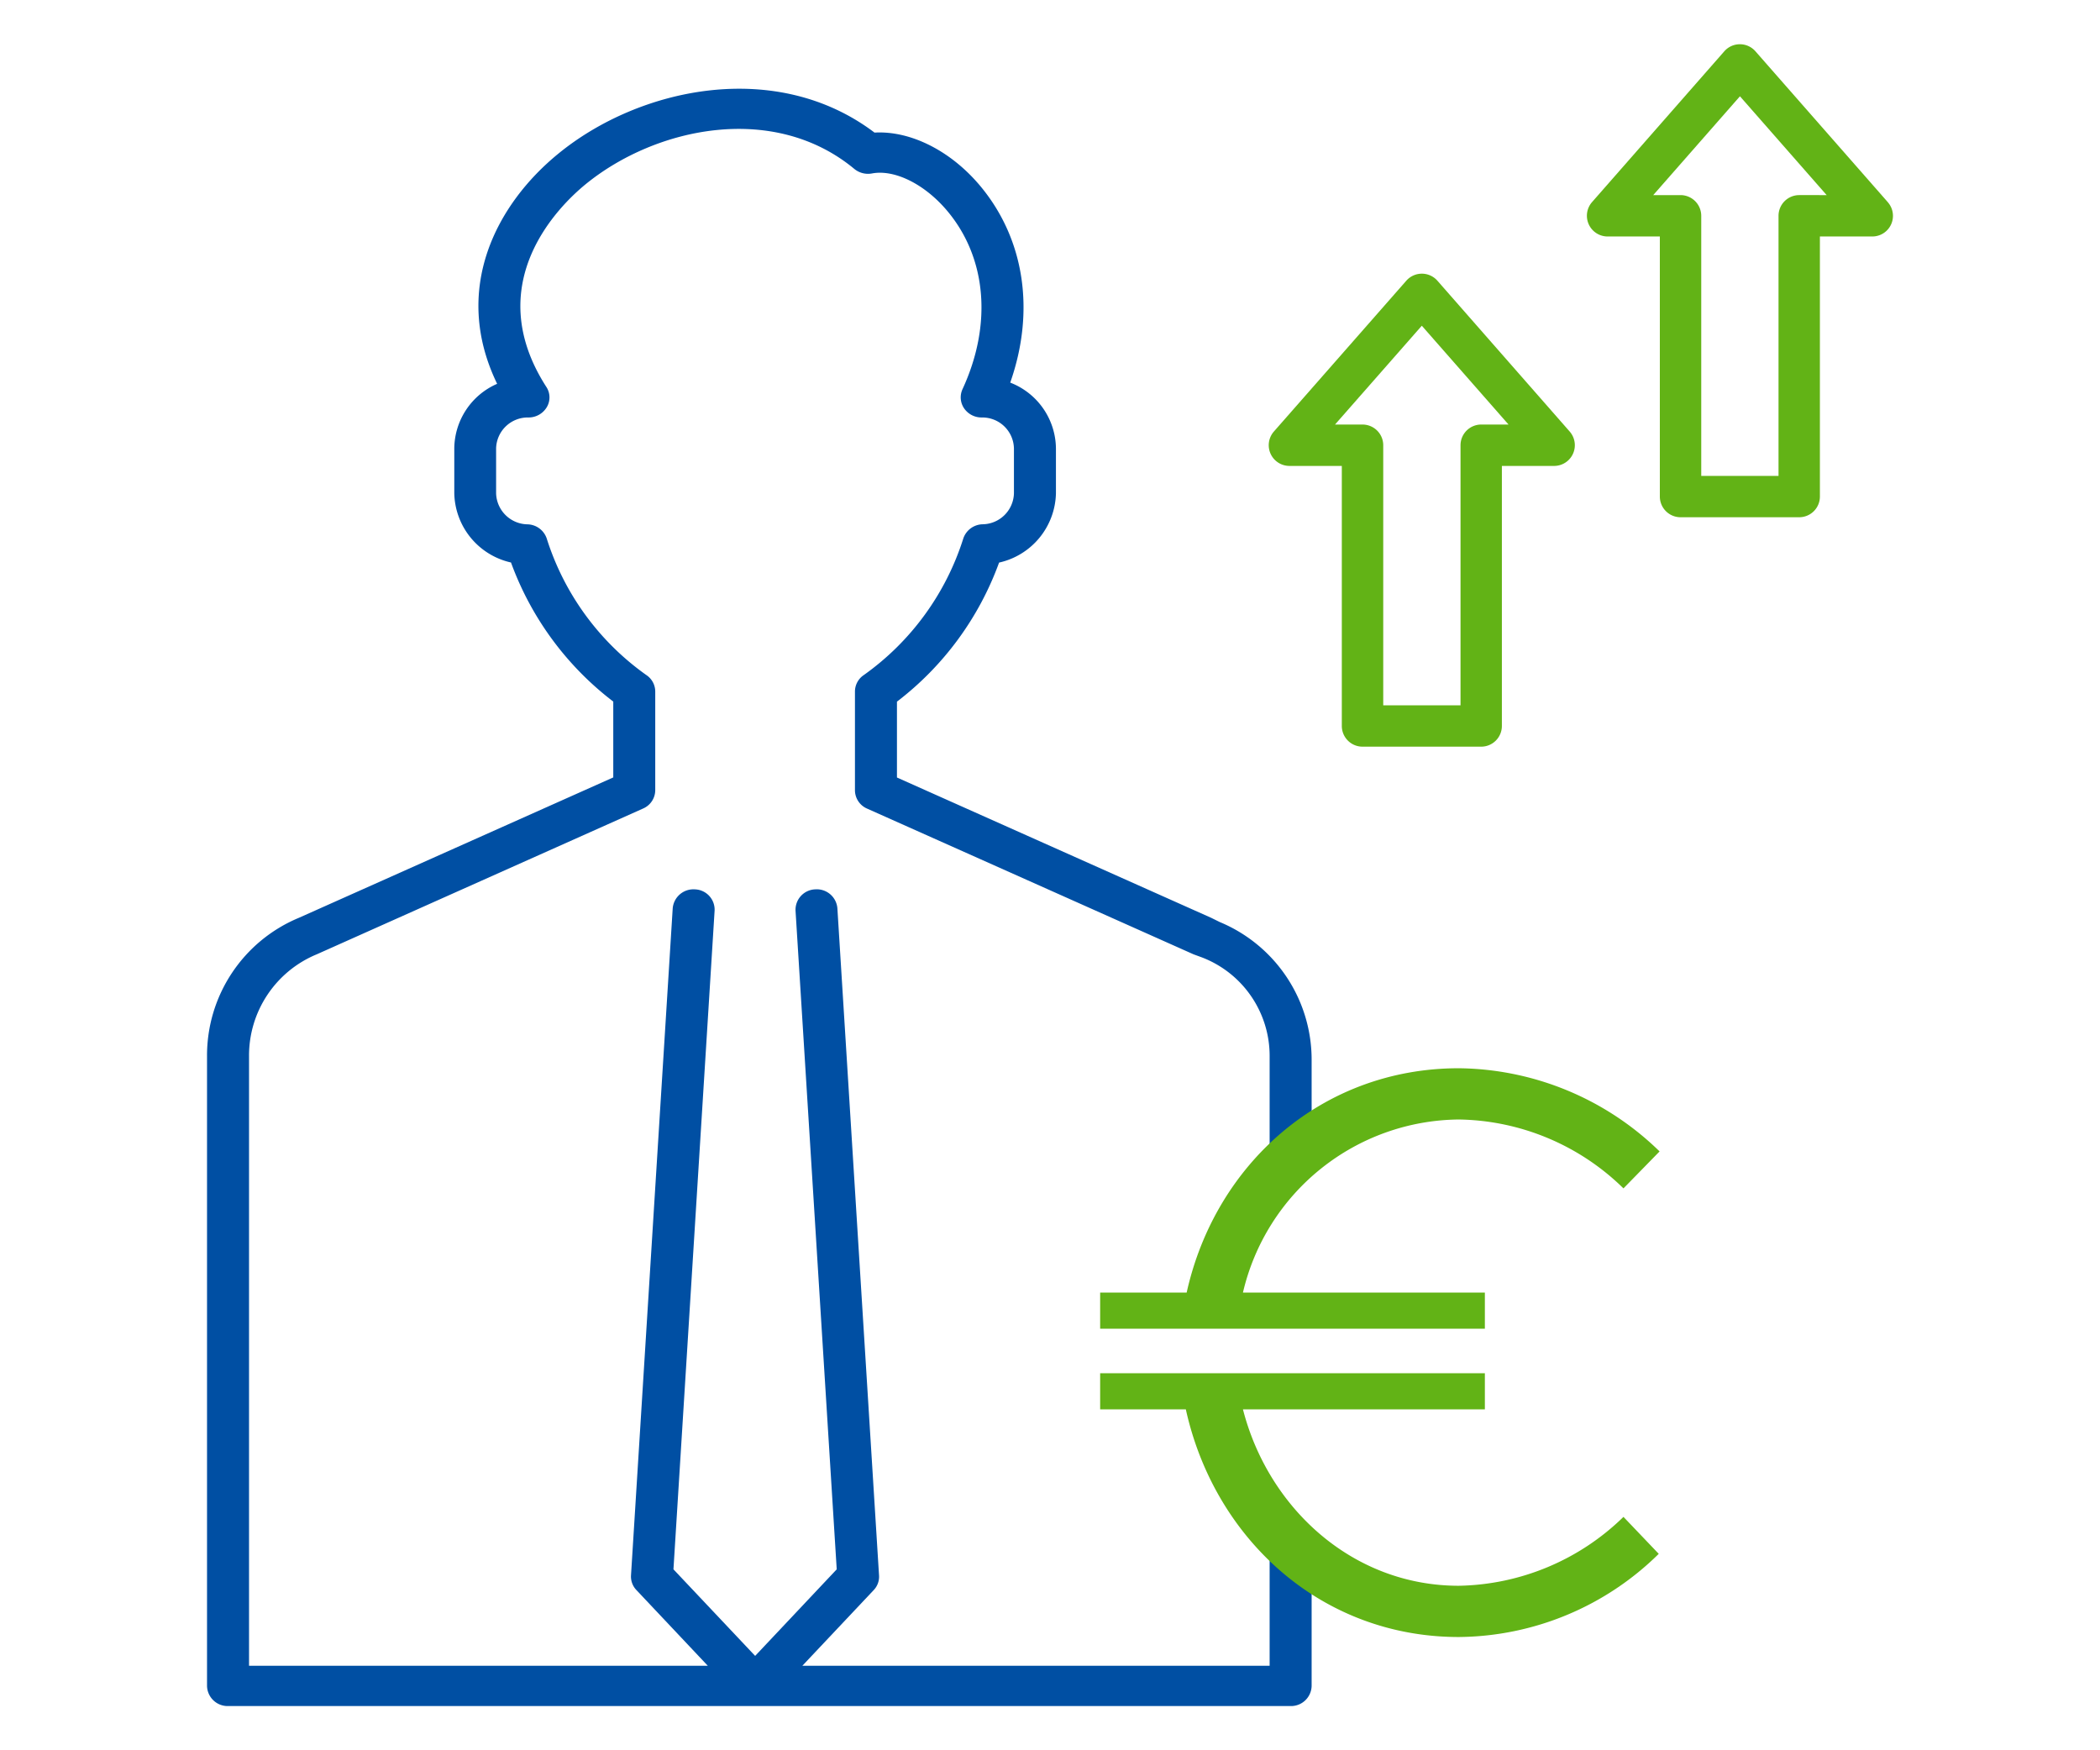 <svg xmlns="http://www.w3.org/2000/svg" xmlns:xlink="http://www.w3.org/1999/xlink" width="150" height="125" viewBox="0 0 150 125">
  <defs>
    <clipPath id="clip-ic-esg-accordion-004">
      <rect width="150" height="125"/>
    </clipPath>
  </defs>
  <g id="ic-esg-accordion-004" clip-path="url(#clip-ic-esg-accordion-004)">
    <path id="Path_35814" data-name="Path 35814" d="M110.2,20.107l6.194,7.057h-1.951a1.48,1.48,0,0,0-1.478,1.478V47.216h-5.52V28.643a1.48,1.48,0,0,0-1.478-1.478H104ZM100.746,30.12h3.74V48.693a1.479,1.479,0,0,0,1.478,1.477h8.477a1.479,1.479,0,0,0,1.478-1.477V30.12h3.731a1.48,1.48,0,0,0,1.116-2.452l-9.452-10.775a1.479,1.479,0,0,0-2.222,0L99.63,27.668a1.48,1.48,0,0,0,1.116,2.452m36.411-19.341a1.48,1.48,0,0,0-1.478,1.478V30.831h-5.52V12.257a1.48,1.48,0,0,0-1.478-1.478H126.73l6.194-7.058,6.194,7.058Zm6.325.5L134.03.507a1.479,1.479,0,0,0-2.222,0l-9.452,10.775a1.48,1.48,0,0,0,1.106,2.452h3.74V32.308a1.479,1.479,0,0,0,1.478,1.477h8.477a1.479,1.479,0,0,0,1.478-1.477V13.734h3.741a1.474,1.474,0,0,0,1.106-2.452" transform="translate(-8.642 3.155)" fill="#62b316" fill-rule="evenodd"/>
    <path id="Path_35814-2" data-name="Path 35814" d="M43.128,112.623H75.9V69.078a7.53,7.53,0,0,0-4.836-7.045l-.6-.22L47.147,51.406a1.434,1.434,0,0,1-.867-1.3V43.043a1.419,1.419,0,0,1,.633-1.175A18.992,18.992,0,0,0,54.024,32.1a1.494,1.494,0,0,1,1.388-1,2.272,2.272,0,0,0,2.224-2.21V25.683a2.259,2.259,0,0,0-2.306-2.21,1.508,1.508,0,0,1-1.255-.655,1.394,1.394,0,0,1-.112-1.367c2.122-4.587,1.734-9.33-1.051-12.684C51.31,6.835,49.137,5.74,47.5,6.045a1.546,1.546,0,0,1-1.265-.323c-5.754-4.769-14.192-2.991-19.2,1.1-1.857,1.521-7.56,7.057-2.806,14.458a1.364,1.364,0,0,1,.041,1.455,1.515,1.515,0,0,1-1.316.738,2.265,2.265,0,0,0-2.306,2.21v3.211a2.281,2.281,0,0,0,2.235,2.21,1.49,1.49,0,0,1,1.377,1,18.952,18.952,0,0,0,7.122,9.766,1.419,1.419,0,0,1,.633,1.175V50.1a1.434,1.434,0,0,1-.867,1.3L7.836,61.813A7.823,7.823,0,0,0,3,69.078v43.546H35.771l-5.1-5.408a1.392,1.392,0,0,1-.387-1.049l2.979-47.643a1.486,1.486,0,0,1,1.592-1.35,1.453,1.453,0,0,1,1.4,1.522l-2.939,47.039,5.836,6.182,5.826-6.182L42.036,58.695a1.461,1.461,0,0,1,1.408-1.522,1.476,1.476,0,0,1,1.581,1.35L48,106.166a1.384,1.384,0,0,1-.378,1.049l-5.1,5.408H75.289M71.726,59.206,49.28,49.185V43.768a21.918,21.918,0,0,0,7.295-9.932,5.189,5.189,0,0,0,4.061-4.942V25.683a5.093,5.093,0,0,0-3.265-4.7c1.785-5.073,1.041-10.208-2.112-14.009-2.112-2.544-5.01-3.994-7.581-3.846-7-5.3-16.773-3.247-22.579,1.5-4.418,3.6-7.652,9.688-4.377,16.441a5.085,5.085,0,0,0-3.061,4.608v3.211a5.179,5.179,0,0,0,4.051,4.942,21.933,21.933,0,0,0,7.305,9.932v5.417L6.56,59.206A10.643,10.643,0,0,0,0,69.078v44.983A1.472,1.472,0,0,0,1.5,115.5H77.4a1.472,1.472,0,0,0,1.5-1.437v-8.253l-3-3.081V77.11l3-3.085V69.381a10.643,10.643,0,0,0-6.56-9.872" transform="translate(14.788 6.342)" fill="#004fa3" fill-rule="evenodd"/>
    <path id="Path_35852" data-name="Path 35852" d="M44.16-23.88H26.88A15.987,15.987,0,0,1,42.3-36.24a17.144,17.144,0,0,1,11.76,4.92l2.58-2.64A20.82,20.82,0,0,0,42.3-39.9c-9.78,0-17.4,6.84-19.44,16.02H16.68v2.58H44.16ZM42.3-2.94c-7.62,0-13.62-5.58-15.42-12.6H44.16v-2.58H16.68v2.58H22.8C24.84-6.3,32.46.72,42.3.72A20.566,20.566,0,0,0,56.58-5.22L54.06-7.86A17.257,17.257,0,0,1,42.3-2.94Z" transform="translate(61.902 116.191)" fill="#62b316"/>
  </g>
</svg>
